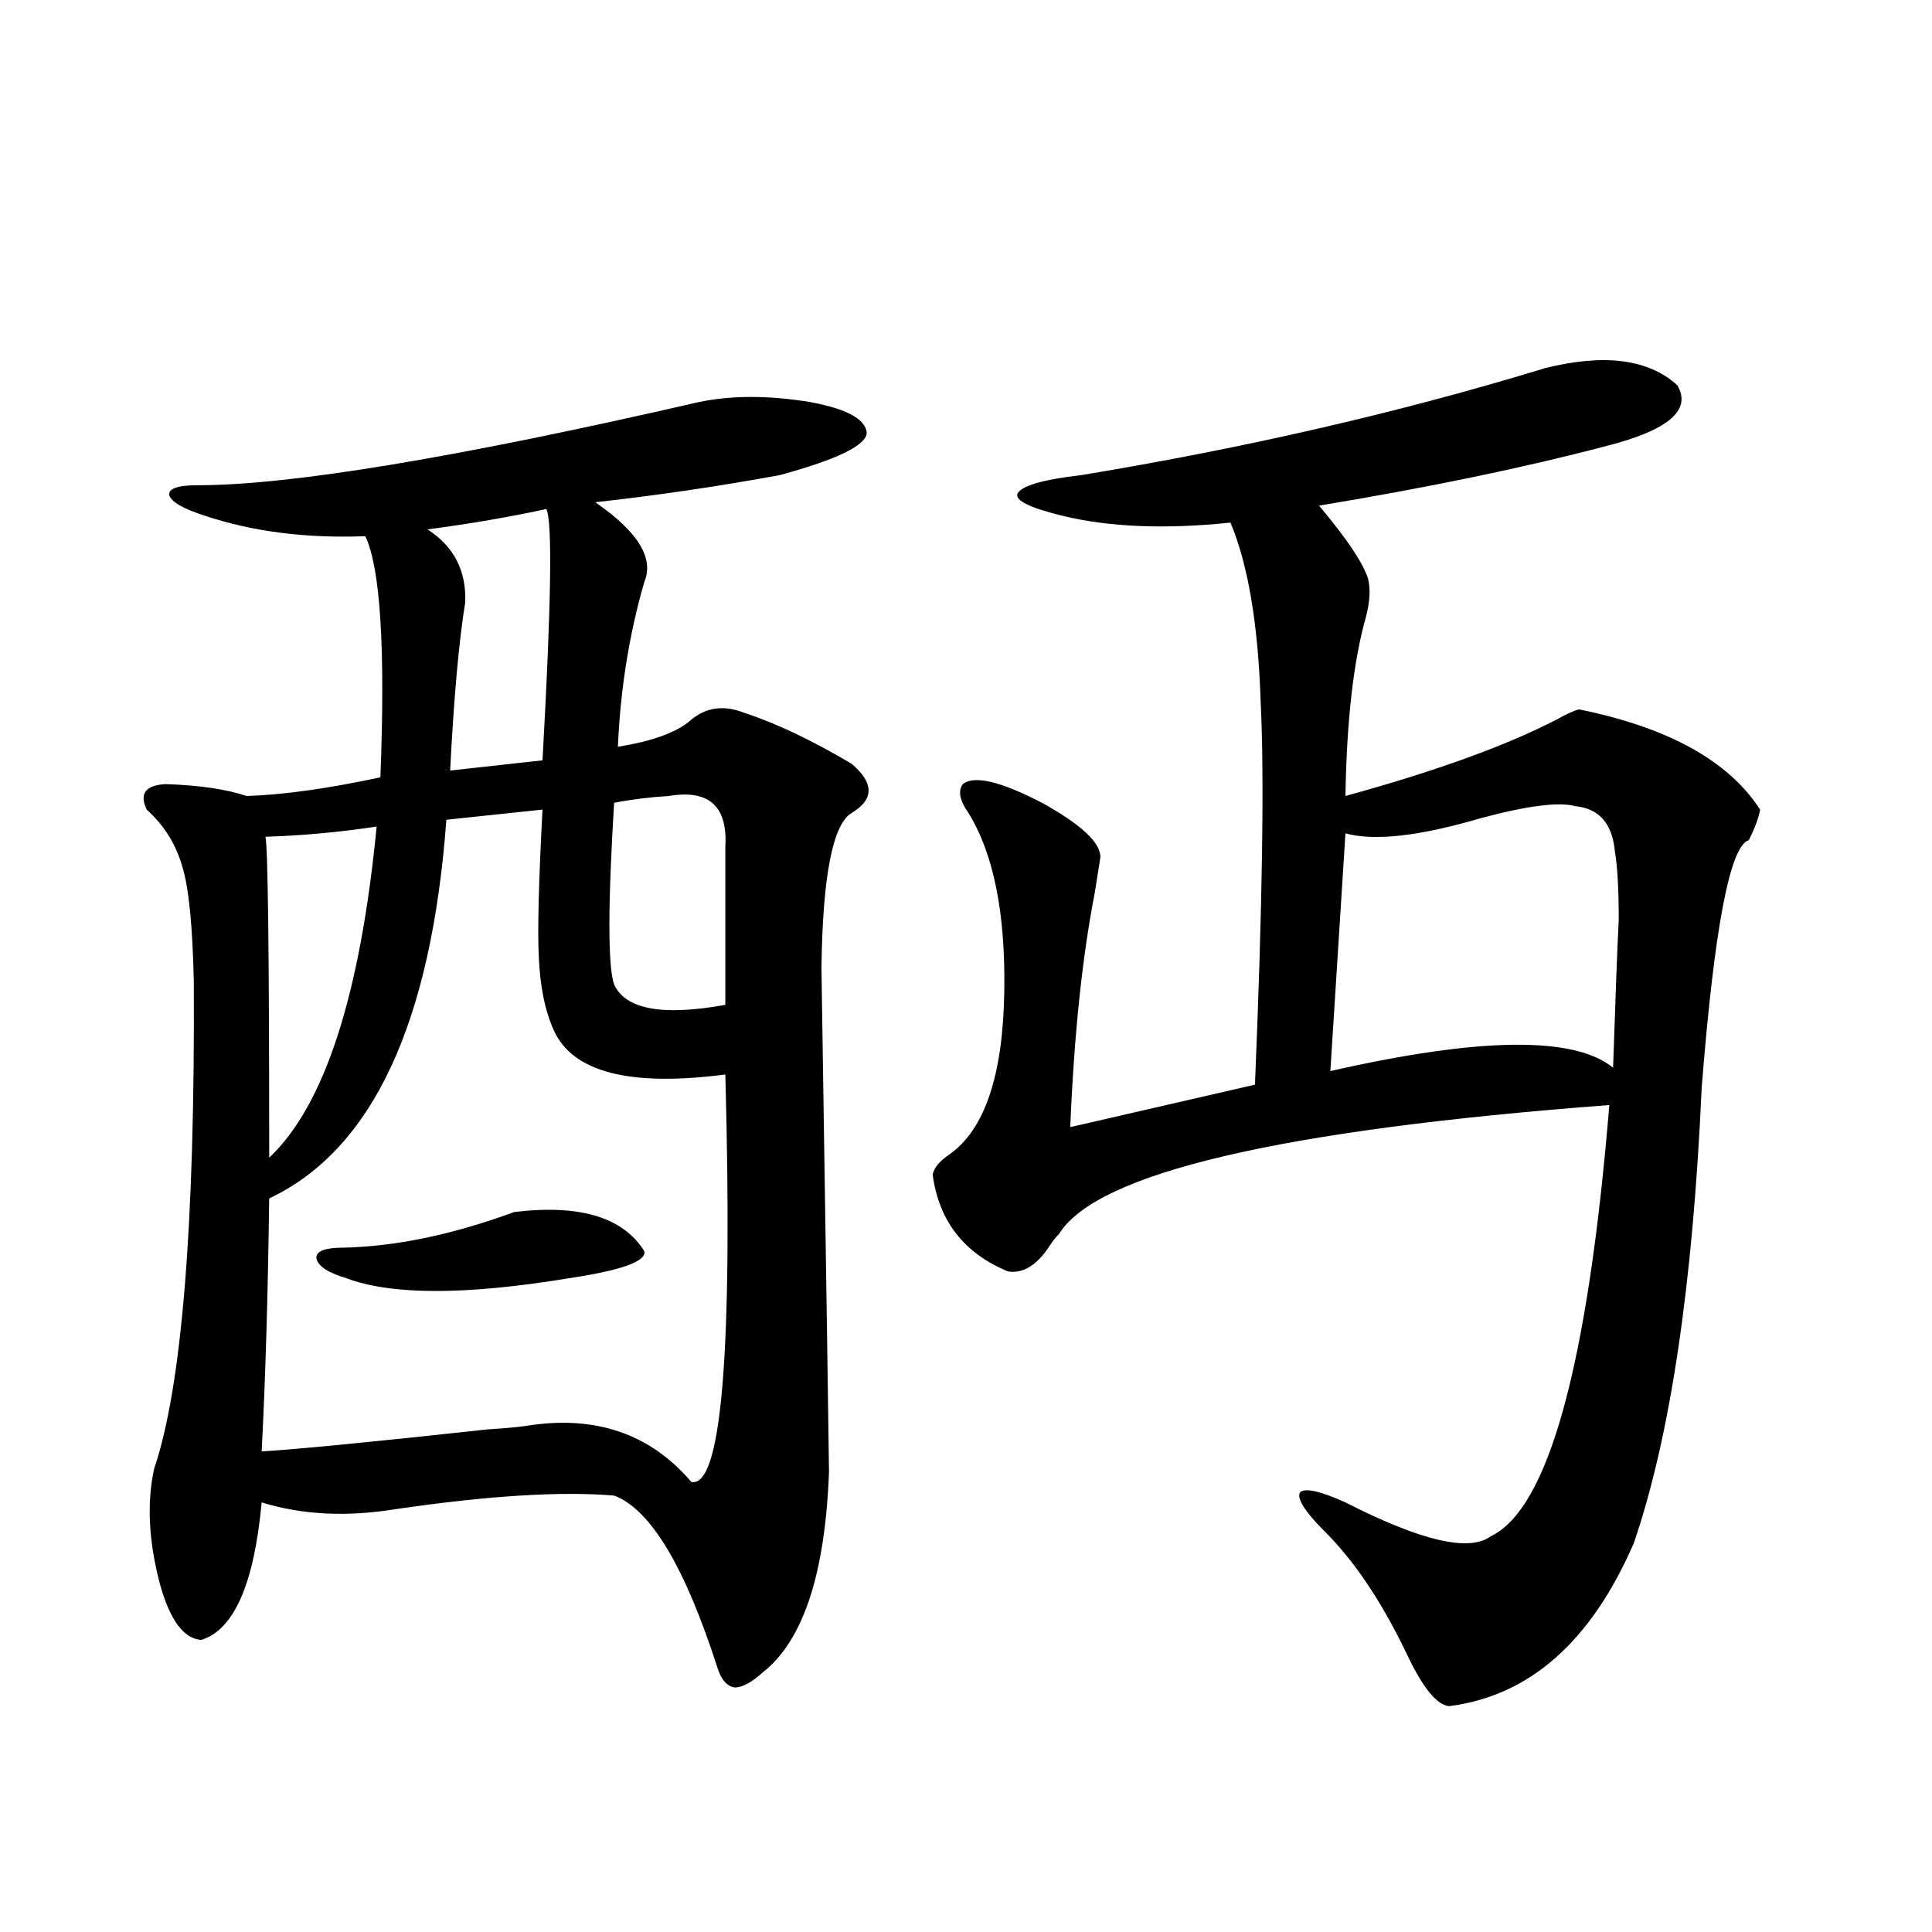 <?xml version="1.0" encoding="utf-8"?>
<!-- Generator: Adobe Illustrator 16.0.0, SVG Export Plug-In . SVG Version: 6.00 Build 0)  -->
<!DOCTYPE svg PUBLIC "-//W3C//DTD SVG 1.1//EN" "http://www.w3.org/Graphics/SVG/1.1/DTD/svg11.dtd">
<svg version="1.1" id="图层_1" xmlns="http://www.w3.org/2000/svg" xmlns:xlink="http://www.w3.org/1999/xlink" x="0px" y="0px"
	 width="1000px" height="1000px" viewBox="0 0 1000 1000" enable-background="new 0 0 1000 1000" xml:space="preserve">
<path d="M361.771,208.102c16.905-3.516,36.097-3.516,57.56,0c18.856,3.516,28.612,8.789,29.268,15.82
	c0,6.455-14.969,13.774-44.877,21.973c-31.874,5.864-63.748,10.547-95.607,14.063c22.104,15.244,30.563,29.004,25.365,41.309
	c-7.805,26.958-12.362,55.371-13.658,85.254c18.201-2.925,30.884-7.608,38.048-14.063c7.805-6.441,16.905-7.608,27.316-3.516
	c16.25,5.273,34.786,14.063,55.608,26.367c11.707,9.97,11.707,18.457,0,25.488c-9.756,5.864-14.969,32.52-15.609,79.98
	c2.592,168.75,3.902,255.762,3.902,261.035c-1.951,52.734-13.338,87.3-34.146,103.711c-5.854,5.273-10.731,7.91-14.634,7.91
	c-3.902-0.591-6.829-3.818-8.78-9.668c-16.92-52.734-34.801-82.617-53.657-89.648c-27.316-2.334-65.044,0-113.168,7.031
	c-25.365,4.106-48.459,2.939-69.267-3.516c-3.902,42.188-14.313,65.918-31.219,71.191c-9.115-0.591-16.265-10.259-21.463-29.004
	c-5.854-22.261-6.829-42.188-2.927-59.766c14.299-42.188,21.128-126.26,20.487-252.246c-0.655-28.702-2.606-48.34-5.854-58.887
	c-3.262-11.714-9.436-21.67-18.536-29.883c-3.902-8.198-0.655-12.593,9.756-13.184c17.561,0.591,31.539,2.637,41.95,6.152
	c18.856-0.577,41.95-3.804,69.267-9.668c2.592-66.797,0-108.394-7.805-124.805c-30.578,1.181-58.215-2.334-82.925-10.547
	c-11.066-3.516-17.24-7.031-18.536-10.547c-0.655-3.516,4.223-5.273,14.634-5.273C150.39,251.168,236.896,236.817,361.771,208.102z
	 M280.798,419.039l-49.755,5.273c-7.805,105.469-38.383,170.81-91.705,195.996c-0.655,49.809-1.951,93.466-3.902,130.957
	c18.856-1.167,57.88-4.971,117.07-11.426c9.101-0.577,15.609-1.167,19.512-1.758c35.762-5.85,64.389,3.818,85.852,29.004
	c15.609,2.939,21.463-67.374,17.561-210.938c-49.435,6.455-79.022-1.167-88.778-22.852c-4.558-9.956-7.164-22.852-7.805-38.672
	C278.191,481.153,278.847,455.953,280.798,419.039z M194.946,427.828c-19.512,2.939-38.703,4.697-57.56,5.273
	c1.296,5.273,1.951,60.645,1.951,166.113C167.95,572.271,186.486,515.142,194.946,427.828z M266.164,627.34
	c33.811-4.092,56.249,2.637,67.315,20.215c1.296,5.273-11.707,9.97-39.023,14.063c-53.337,8.789-91.705,8.789-115.119,0
	c-9.756-2.925-14.969-6.441-15.609-10.547c0-3.516,4.543-5.273,13.658-5.273C204.702,645.22,234.29,639.068,266.164,627.34z
	 M282.749,263.473c-18.871,4.106-39.358,7.622-61.462,10.547c13.658,8.789,20.152,21.396,19.512,37.793
	c-3.262,19.927-5.854,48.93-7.805,87.012l47.804-5.273C285.341,312.692,285.996,269.337,282.749,263.473z M346.162,412.008
	c-9.756,0.591-19.191,1.758-28.292,3.516c-3.262,53.325-3.262,84.677,0,94.043c5.854,12.895,25.03,16.411,57.56,10.547v-81.738
	C376.726,417.281,366.97,408.492,346.162,412.008z M799.81,190.524c30.563-7.608,53.322-4.683,68.291,8.789
	c7.805,12.895-4.558,23.442-37.072,31.641c-42.285,11.137-91.705,21.396-148.289,30.762c14.299,17.001,22.759,29.594,25.365,37.793
	c1.296,5.273,0.976,11.728-0.976,19.336c-6.509,22.852-10.091,53.916-10.731,93.164c46.828-12.881,83.245-26.065,109.266-39.551
	c5.198-2.925,9.101-4.683,11.707-5.273c46.173,9.38,77.392,26.669,93.656,51.855c-0.655,4.106-2.606,9.38-5.854,15.82
	c-9.756,2.939-17.896,45.703-24.39,128.32c-4.558,101.953-16.265,180.478-35.121,235.547
	c-22.118,50.977-53.992,79.102-95.607,84.375c-6.509-0.591-13.993-9.97-22.438-28.125c-13.018-26.944-27.316-48.038-42.926-63.281
	c-9.756-9.956-13.658-16.397-11.707-19.336c2.592-2.334,10.396-0.577,23.414,5.273c39.023,19.927,64.054,25.791,75.12,17.578
	c29.908-14.063,50.396-88.467,61.462-223.242c-170.407,12.895-265.359,35.156-284.871,66.797c-1.311,1.181-2.927,3.227-4.878,6.152
	c-6.509,9.97-13.658,14.365-21.463,13.184c-22.773-9.366-35.776-26.065-39.023-50.098c0.641-3.516,3.567-7.031,8.78-10.547
	c18.201-12.881,27.637-41.006,28.292-84.375c0.641-40.43-5.533-71.191-18.536-92.285c-4.558-6.441-5.533-11.426-2.927-14.941
	c5.854-4.683,19.512-1.456,40.975,9.668c20.152,11.137,30.243,20.517,30.243,28.125c-0.655,4.106-1.631,10.259-2.927,18.457
	c-6.509,33.398-10.731,73.828-12.683,121.289l95.607-21.973c3.902-93.741,4.878-159.961,2.927-198.633
	c-1.311-39.839-6.509-70.601-15.609-92.285c-33.825,3.516-62.772,2.348-86.827-3.516c-16.92-4.092-24.725-7.91-23.414-11.426
	c1.951-4.092,13.003-7.32,33.17-9.668C645.012,231.832,725.01,213.375,799.81,190.524z M815.419,417.281
	c-8.46-2.334-24.725-0.288-48.779,6.152c-31.874,9.38-55.288,12.016-70.242,7.91l-7.805,123.047
	c77.392-17.578,126.171-18.155,146.338-1.758c1.296-38.672,2.271-64.16,2.927-76.465c0-15.82-0.655-27.534-1.951-35.156
	C834.596,426.373,827.767,418.463,815.419,417.281z"/>
</svg>
